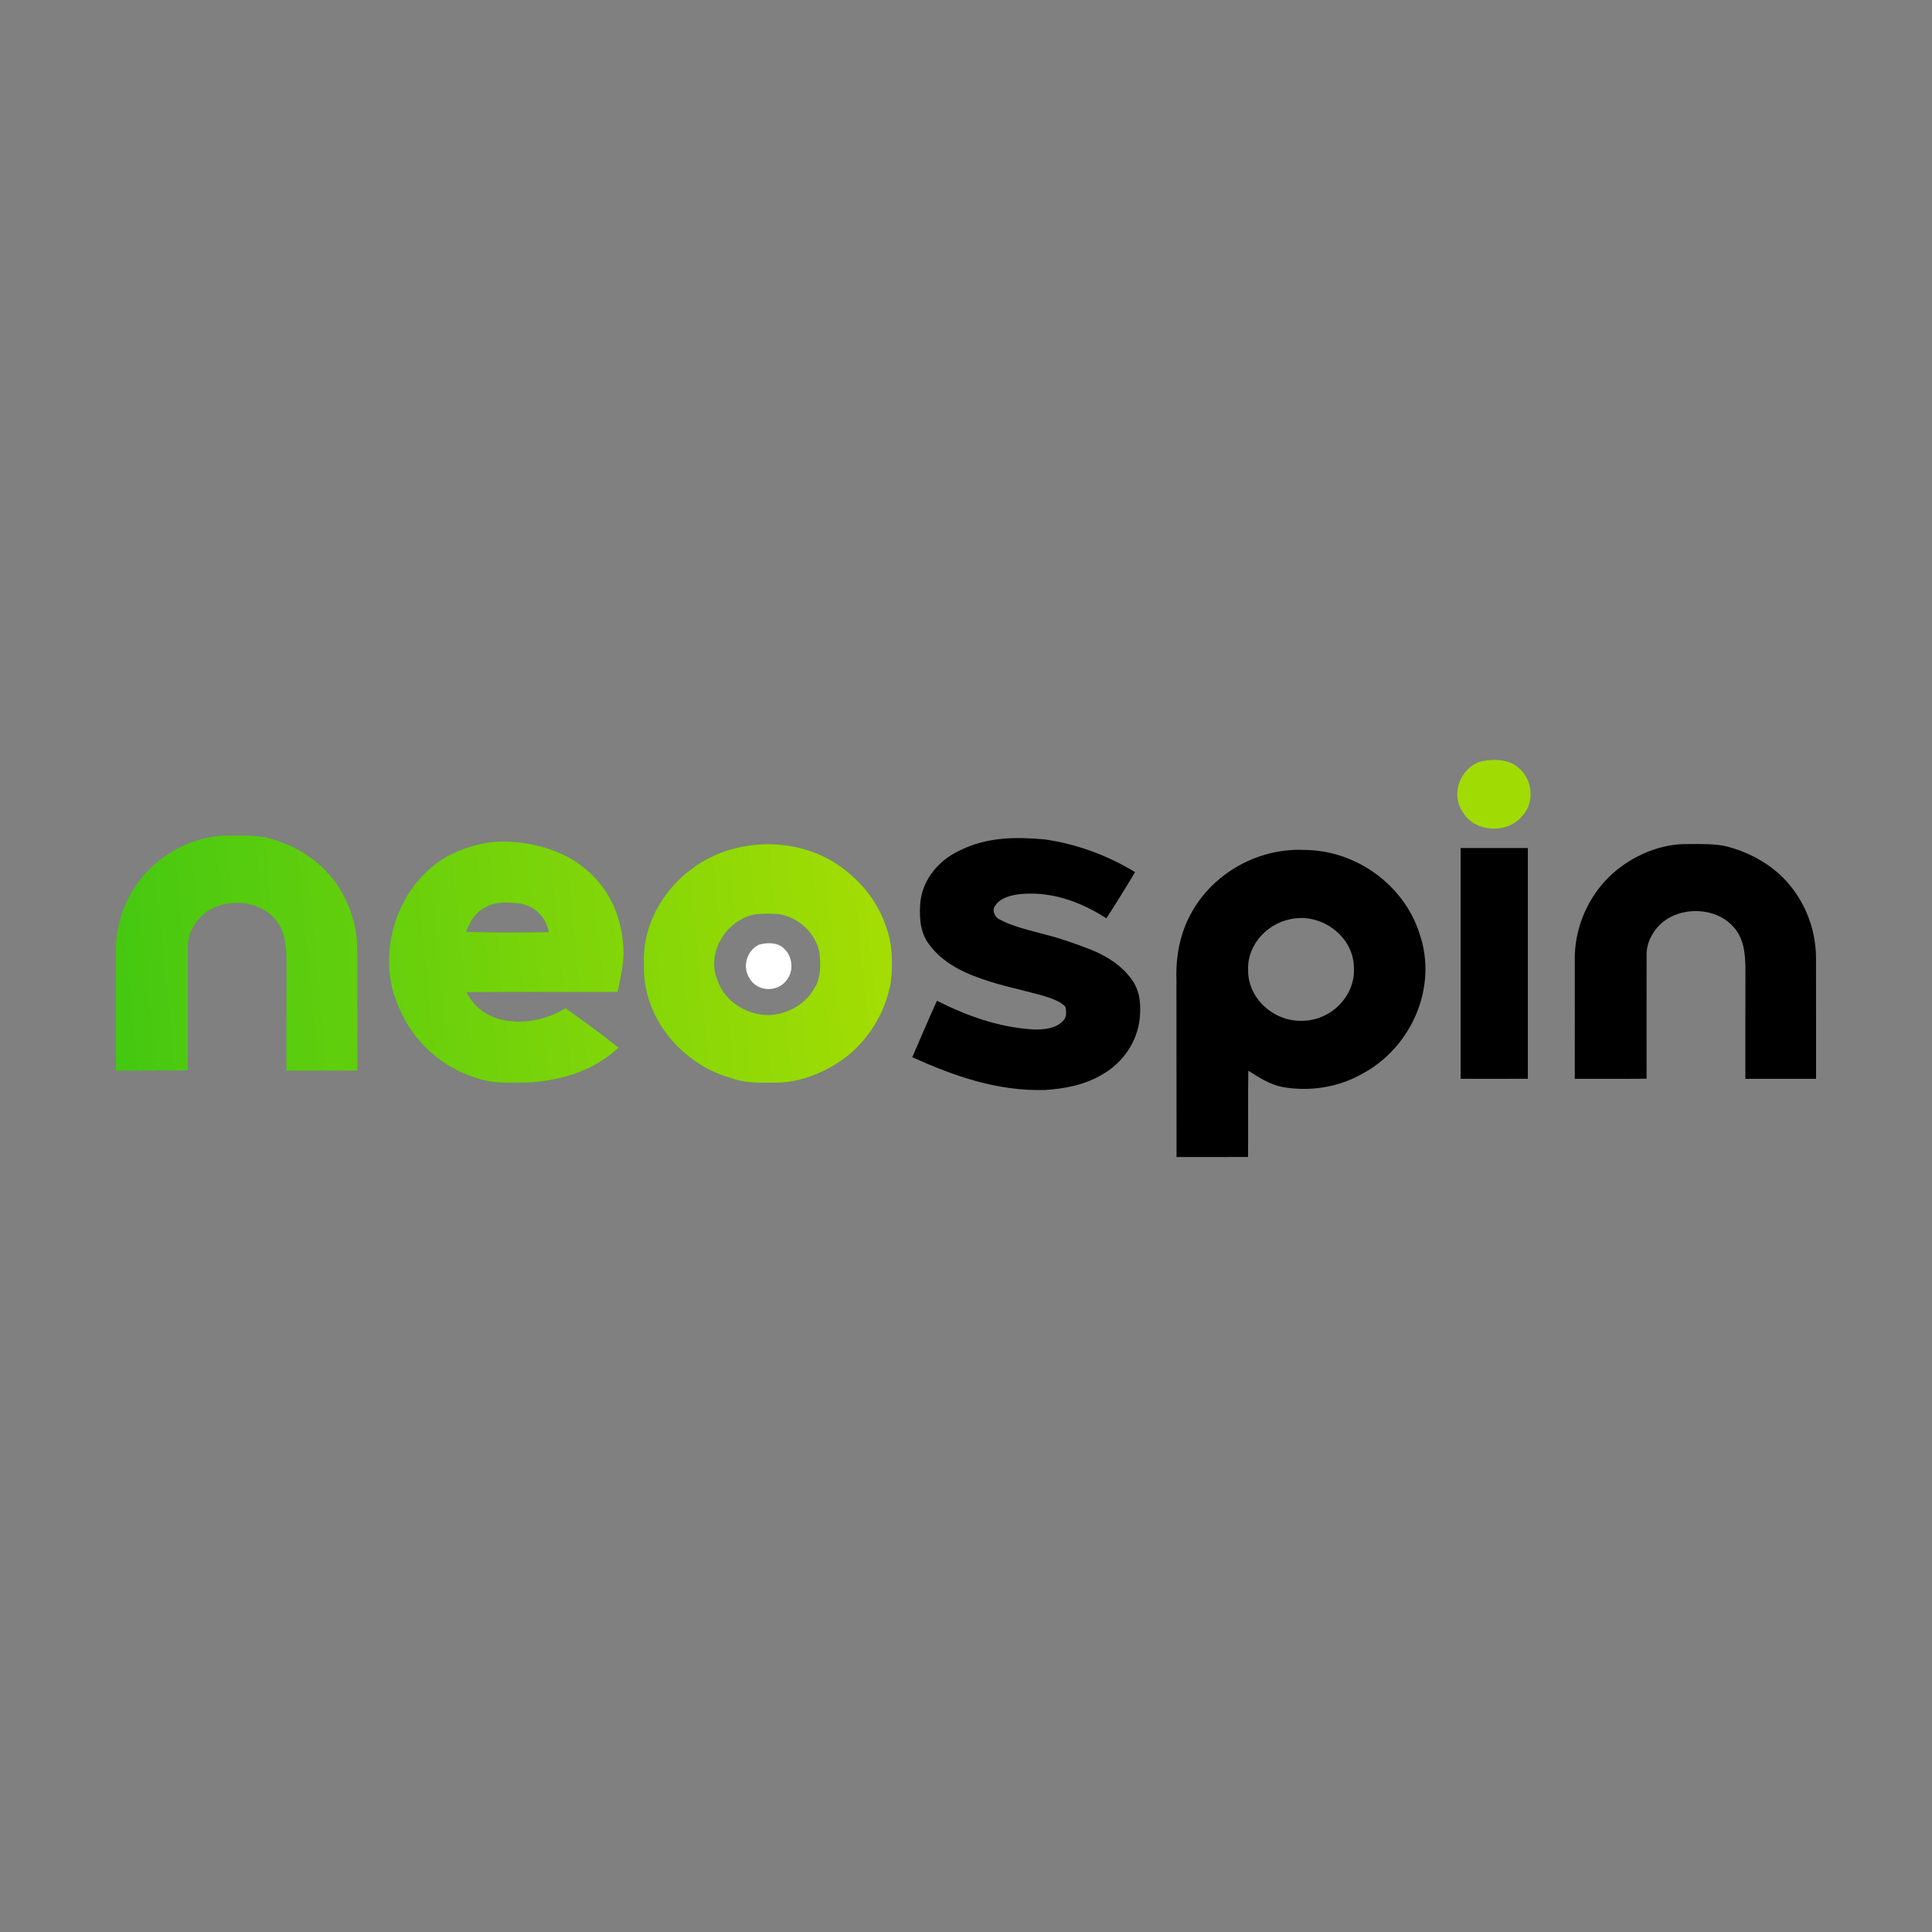 <svg width="150" height="150" viewBox="0 0 150 150" fill="none" xmlns="http://www.w3.org/2000/svg">
<rect x="0" y="0" width="150" height="150" fill="#808080" stroke="none"/>
<g clip-path="url(#clip0_24_4958)">
<path d="M39.706 65.362C42.071 65.51 44.474 66.35 46.102 68.067C47.68 69.68 48.381 71.819 48.409 74.01C48.4 75.011 48.141 76.019 47.953 77.002C44.036 77.016 40.119 76.984 36.204 77.02C36.782 78.14 37.586 78.78 38.83 79.148C40.587 79.57 42.391 79.206 43.912 78.288C45.299 79.278 46.685 80.268 48.004 81.341C46.207 83.046 43.814 83.823 41.342 84.02C39.837 84.032 38.399 84.184 36.987 83.686C34.266 82.86 32.073 80.824 31.013 78.286C29.114 74.25 30.703 68.814 34.69 66.513C36.221 65.697 37.947 65.232 39.706 65.362ZM36.169 72.345C38.313 72.45 40.473 72.401 42.621 72.378C42.36 71.168 41.589 70.367 40.322 70.127C39.389 70.062 38.469 69.966 37.642 70.457C36.836 70.874 36.512 71.57 36.169 72.345Z" fill="#44C811"/>
<path d="M39.706 65.362C42.071 65.51 44.474 66.35 46.102 68.067C47.68 69.68 48.381 71.819 48.409 74.01C48.4 75.011 48.141 76.019 47.953 77.002C44.036 77.016 40.119 76.984 36.204 77.02C36.782 78.14 37.586 78.78 38.83 79.148C40.587 79.57 42.391 79.206 43.912 78.288C45.299 79.278 46.685 80.268 48.004 81.341C46.207 83.046 43.814 83.823 41.342 84.02C39.837 84.032 38.399 84.184 36.987 83.686C34.266 82.86 32.073 80.824 31.013 78.286C29.114 74.25 30.703 68.814 34.69 66.513C36.221 65.697 37.947 65.232 39.706 65.362ZM36.169 72.345C38.313 72.45 40.473 72.401 42.621 72.378C42.36 71.168 41.589 70.367 40.322 70.127C39.389 70.062 38.469 69.966 37.642 70.457C36.836 70.874 36.512 71.57 36.169 72.345Z" fill="url(#paint0_linear_24_4958)"/>
<path d="M57.059 65.873C59.734 65.184 62.737 65.593 65.028 67.128C66.715 68.277 68.069 69.875 68.726 71.776C69.297 73.213 69.325 74.703 69.164 76.216C68.798 78.413 67.621 80.458 65.876 81.915C64.264 83.192 62.097 84.128 59.981 84.054C58.83 84.072 57.719 84.069 56.628 83.659C52.772 82.505 49.859 78.842 50.006 74.907C49.775 70.773 52.94 66.886 57.059 65.873ZM58.389 71.038C56.232 71.617 54.85 74.066 55.698 76.095C56.237 77.733 57.968 78.833 59.725 78.817C61.183 78.746 62.579 77.946 63.255 76.685C63.767 75.877 63.712 74.822 63.618 73.911C63.28 72.295 61.726 70.937 59.983 70.937C59.457 70.924 58.905 70.921 58.389 71.038Z" fill="#44C811"/>
<path d="M57.059 65.873C59.734 65.184 62.737 65.593 65.028 67.128C66.715 68.277 68.069 69.875 68.726 71.776C69.297 73.213 69.325 74.703 69.164 76.216C68.798 78.413 67.621 80.458 65.876 81.915C64.264 83.192 62.097 84.128 59.981 84.054C58.83 84.072 57.719 84.069 56.628 83.659C52.772 82.505 49.859 78.842 50.006 74.907C49.775 70.773 52.94 66.886 57.059 65.873ZM58.389 71.038C56.232 71.617 54.85 74.066 55.698 76.095C56.237 77.733 57.968 78.833 59.725 78.817C61.183 78.746 62.579 77.946 63.255 76.685C63.767 75.877 63.712 74.822 63.618 73.911C63.28 72.295 61.726 70.937 59.983 70.937C59.457 70.924 58.905 70.921 58.389 71.038Z" fill="url(#paint1_linear_24_4958)"/>
<path d="M17.775 64.884C18.69 64.877 19.636 64.855 20.54 65.01C22.092 65.353 23.56 66.076 24.751 67.095C26.689 68.801 27.75 71.297 27.733 73.815C27.745 76.912 27.729 80.012 27.738 83.109C25.909 83.109 24.078 83.107 22.248 83.112C22.251 80.232 22.244 77.35 22.253 74.47C22.234 73.348 22.12 72.177 21.312 71.301C19.921 69.746 17.185 69.69 15.661 71.093C14.983 71.752 14.543 72.63 14.58 73.57C14.573 76.746 14.573 79.924 14.58 83.1C12.721 83.118 10.861 83.103 9.002 83.112C9.009 80.084 9.004 77.058 9.004 74.033C8.923 71.469 10.032 68.85 12.003 67.115C13.569 65.76 15.647 64.853 17.775 64.884Z" fill="#44C811"/>
<path d="M17.775 64.884C18.69 64.877 19.636 64.855 20.54 65.01C22.092 65.353 23.56 66.076 24.751 67.095C26.689 68.801 27.75 71.297 27.733 73.815C27.745 76.912 27.729 80.012 27.738 83.109C25.909 83.109 24.078 83.107 22.248 83.112C22.251 80.232 22.244 77.35 22.253 74.47C22.234 73.348 22.12 72.177 21.312 71.301C19.921 69.746 17.185 69.69 15.661 71.093C14.983 71.752 14.543 72.63 14.58 73.57C14.573 76.746 14.573 79.924 14.58 83.1C12.721 83.118 10.861 83.103 9.002 83.112C9.009 80.084 9.004 77.058 9.004 74.033C8.923 71.469 10.032 68.85 12.003 67.115C13.569 65.76 15.647 64.853 17.775 64.884Z" fill="url(#paint2_linear_24_4958)"/>
<path d="M81.131 65.173C83.626 65.537 85.994 66.414 88.126 67.709C87.408 68.919 86.667 70.115 85.898 71.298C83.841 69.965 81.452 69.121 78.943 69.449C78.328 69.561 77.629 69.758 77.279 70.302C76.983 70.654 77.219 71.202 77.605 71.386C78.661 71.956 79.928 72.218 81.082 72.541C82.333 72.851 83.542 73.282 84.74 73.747C86.026 74.267 87.238 75.073 87.99 76.227C88.545 77.118 88.582 78.092 88.484 79.102C88.291 80.873 87.191 82.511 85.597 83.412C84.244 84.226 82.734 84.518 81.161 84.626C77.428 84.729 74.152 83.571 70.827 82.085C71.47 80.624 72.076 79.151 72.745 77.702C75.119 78.889 77.568 79.775 80.264 79.928C80.998 79.951 81.951 79.861 82.482 79.309C82.836 79.019 82.808 78.568 82.718 78.168C82.293 77.695 81.515 77.479 80.914 77.286C79.323 76.847 77.708 76.53 76.151 75.971C74.523 75.412 72.98 74.58 72.016 73.152C71.394 72.221 71.363 71.017 71.466 69.949C71.692 68.207 72.908 66.775 74.527 66.026C76.627 64.98 78.831 64.964 81.131 65.173Z" fill="black"/>
<path d="M131.036 65.534C131.952 65.528 132.899 65.505 133.803 65.66C135.355 66.004 136.822 66.726 138.014 67.745C139.952 69.451 141.012 71.947 140.995 74.465C141.007 77.563 140.991 80.662 141 83.76C139.171 83.76 137.339 83.757 135.51 83.762C135.513 80.882 135.506 78 135.515 75.121C135.496 73.998 135.383 72.827 134.574 71.951C133.183 70.396 130.447 70.34 128.923 71.743C128.246 72.403 127.805 73.28 127.842 74.221C127.835 77.397 127.835 80.575 127.842 83.751C125.983 83.769 124.124 83.753 122.264 83.762C122.271 80.734 122.267 77.709 122.267 74.683C122.185 72.12 123.294 69.5 125.265 67.765C126.831 66.41 128.909 65.503 131.036 65.534Z" fill="black"/>
<path d="M113.405 65.84C115.143 65.84 116.884 65.835 118.622 65.842C118.617 71.812 118.617 77.782 118.622 83.755C116.884 83.764 115.143 83.76 113.405 83.757C113.4 77.785 113.4 71.812 113.405 65.84Z" fill="black"/>
<path d="M101.221 65.988C105.287 65.988 109.001 68.719 110.196 72.445C111.66 76.593 109.626 81.358 105.655 83.43C103.826 84.437 101.675 84.754 99.611 84.404C98.572 84.204 97.784 83.672 96.917 83.129C96.887 85.362 96.915 87.593 96.899 89.826C95.049 89.837 93.196 89.833 91.346 89.831C91.335 85.23 91.349 80.628 91.339 76.027C91.279 74.299 91.614 72.465 92.469 70.93C94.121 67.857 97.614 65.833 101.221 65.988ZM100.594 71.298C98.499 71.518 96.801 73.305 96.903 75.356C96.899 77.556 98.945 79.38 101.219 79.252C103.43 79.176 105.25 77.255 105.115 75.125C105.107 72.876 102.896 71.047 100.594 71.298Z" fill="black"/>
<path d="M58.928 73.344C59.516 73.174 60.349 73.15 60.83 73.611C61.556 74.212 61.666 75.451 61.024 76.157C60.335 77.051 58.807 76.995 58.222 76.001C57.59 75.1 57.969 73.804 58.928 73.344Z" fill="white"/>
<path d="M114.782 59.169C115.728 58.913 117.07 58.877 117.843 59.569C119.013 60.471 119.19 62.327 118.156 63.386C117.047 64.726 114.586 64.643 113.645 63.153C112.626 61.802 113.237 59.858 114.782 59.169Z" fill="#A0DC04"/>
</g>
<defs>
<linearGradient id="paint0_linear_24_4958" x1="9" y1="80.287" x2="69.113" y2="74.426" gradientUnits="userSpaceOnUse">
<stop stop-color="#44C811"/>
<stop offset="1" stop-color="#A4DD03"/>
</linearGradient>
<linearGradient id="paint1_linear_24_4958" x1="9" y1="80.286" x2="69.113" y2="74.426" gradientUnits="userSpaceOnUse">
<stop stop-color="#44C811"/>
<stop offset="1" stop-color="#A4DD03"/>
</linearGradient>
<linearGradient id="paint2_linear_24_4958" x1="9" y1="80.287" x2="69.113" y2="74.426" gradientUnits="userSpaceOnUse">
<stop stop-color="#44C811"/>
<stop offset="1" stop-color="#A4DD03"/>
</linearGradient>
<clipPath id="clip0_24_4958">
<rect width="132" height="32" fill="white" transform="translate(9 59)"/>
</clipPath>
</defs>
</svg>
